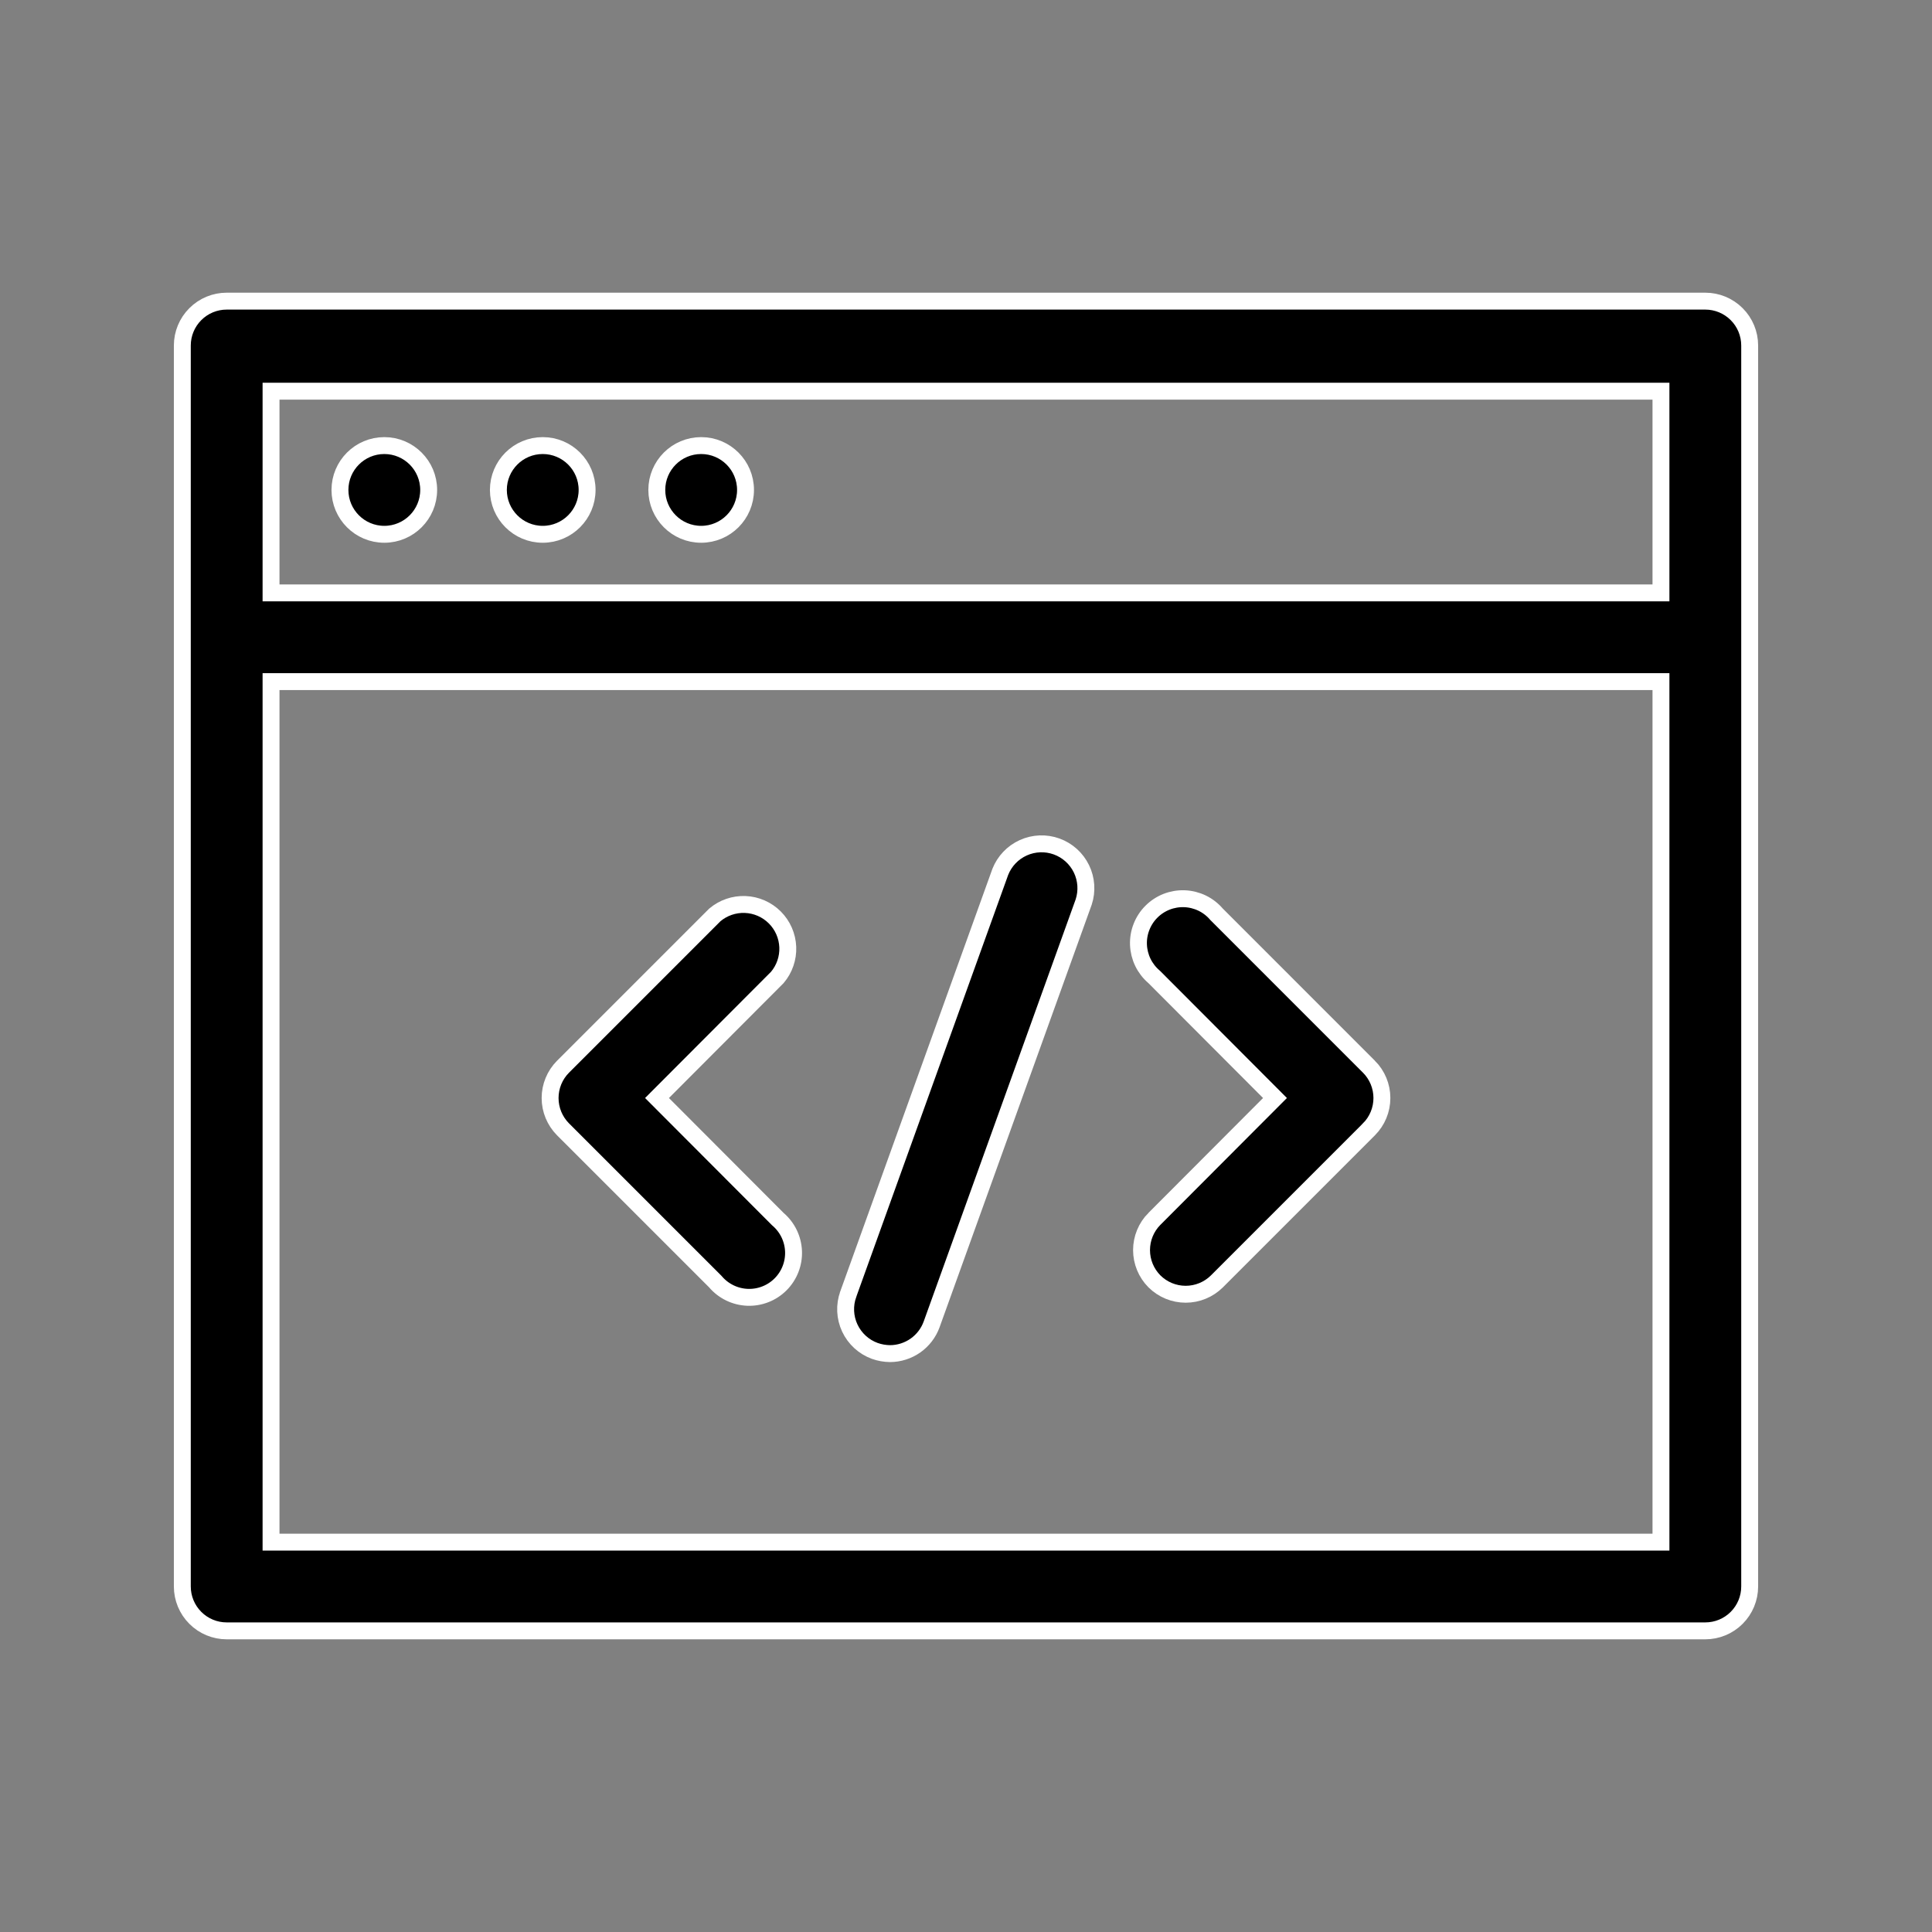 <svg width="100" height="100" viewBox="0 0 100 100" fill="none" xmlns="http://www.w3.org/2000/svg">
<rect x="0" y="0" width="100" height="100" fill="#808080" stroke="none"/>
<path d="M85.533 79.821H85.971V79.383V35.718V35.281H85.533H14.467H14.029V35.718V79.383V79.821H14.467H85.533ZM85.533 30.689H85.971V30.252V20.685V20.248H85.533H14.467H14.029V20.685V30.252V30.689H14.467H85.533ZM11.733 15.587H88.267C88.876 15.587 89.46 15.829 89.89 16.26C90.321 16.69 90.563 17.274 90.563 17.883V82.117C90.563 82.725 90.321 83.309 89.89 83.74C89.46 84.171 88.876 84.413 88.267 84.413H11.733C11.124 84.413 10.54 84.171 10.11 83.74C9.679 83.309 9.437 82.725 9.437 82.117V17.883C9.437 17.274 9.679 16.69 10.11 16.26C10.54 15.829 11.124 15.587 11.733 15.587Z" fill="black" stroke="white" stroke-width="0.875"/>
<path d="M22.188 25.359C22.188 26.627 21.16 27.655 19.892 27.655C18.624 27.655 17.596 26.627 17.596 25.359C17.596 24.091 18.624 23.063 19.892 23.063C21.16 23.063 22.188 24.091 22.188 25.359Z" fill="black" stroke="white" stroke-width="0.875"/>
<path d="M30.388 25.359C30.388 26.627 29.36 27.655 28.092 27.655C26.824 27.655 25.796 26.627 25.796 25.359C25.796 24.091 26.824 23.063 28.092 23.063C29.36 23.063 30.388 24.091 30.388 25.359Z" fill="black" stroke="white" stroke-width="0.875"/>
<path d="M38.588 25.359C38.588 26.627 37.56 27.655 36.292 27.655C35.024 27.655 33.996 26.627 33.996 25.359C33.996 24.091 35.024 23.063 36.292 23.063C37.56 23.063 38.588 24.091 38.588 25.359Z" fill="black" stroke="white" stroke-width="0.875"/>
<path d="M37.035 66.348L37.023 66.335L37.012 66.323L29.14 58.452C29.14 58.452 29.14 58.452 29.14 58.452C28.713 58.021 28.473 57.44 28.473 56.833C28.473 56.227 28.713 55.645 29.14 55.215C29.14 55.215 29.14 55.215 29.14 55.215L36.999 47.356C37.437 46.987 37.996 46.794 38.569 46.816C39.147 46.838 39.695 47.078 40.104 47.487C40.513 47.896 40.752 48.444 40.775 49.022C40.797 49.594 40.604 50.154 40.234 50.592L34.315 56.524L34.007 56.833L34.315 57.142L40.247 63.087L40.259 63.099L40.272 63.11C40.512 63.316 40.707 63.569 40.845 63.854C40.983 64.139 41.06 64.45 41.073 64.766C41.085 65.082 41.032 65.397 40.916 65.692C40.801 65.986 40.626 66.254 40.402 66.478C40.178 66.702 39.911 66.877 39.616 66.992C39.321 67.108 39.006 67.161 38.69 67.149C38.374 67.136 38.063 67.059 37.779 66.921C37.494 66.783 37.24 66.588 37.035 66.348Z" fill="black" stroke="white" stroke-width="0.875"/>
<path d="M61.371 66.99C60.764 66.99 60.183 66.75 59.753 66.323C59.326 65.893 59.086 65.311 59.086 64.705C59.086 64.099 59.326 63.517 59.753 63.087C59.754 63.087 59.754 63.087 59.754 63.087L65.685 57.142L65.993 56.833L65.685 56.524L59.753 50.579L59.741 50.567L59.728 50.556C59.488 50.35 59.293 50.097 59.155 49.812C59.017 49.527 58.94 49.217 58.927 48.901C58.915 48.585 58.968 48.269 59.084 47.975C59.199 47.68 59.374 47.412 59.598 47.189C59.822 46.965 60.089 46.79 60.384 46.674C60.679 46.559 60.994 46.506 61.31 46.518C61.626 46.53 61.937 46.608 62.222 46.745C62.506 46.883 62.76 47.078 62.965 47.319L62.977 47.332L62.989 47.343L70.859 55.215C70.86 55.215 70.86 55.215 70.86 55.215C71.287 55.645 71.527 56.227 71.527 56.833C71.527 57.44 71.287 58.021 70.86 58.451C70.86 58.452 70.86 58.452 70.859 58.452L62.989 66.322C62.989 66.322 62.989 66.322 62.989 66.322C62.559 66.75 61.977 66.99 61.371 66.99Z" fill="black" stroke="white" stroke-width="0.875"/>
<path d="M43.906 66.986L43.906 66.985L51.776 45.125C51.996 44.572 52.422 44.125 52.965 43.88C53.509 43.634 54.129 43.61 54.691 43.813C55.253 44.017 55.713 44.431 55.975 44.969C56.235 45.505 56.277 46.121 56.092 46.687L48.222 68.547C48.222 68.547 48.222 68.547 48.222 68.547C48.062 68.991 47.768 69.374 47.382 69.646C46.996 69.916 46.537 70.062 46.066 70.063C45.799 70.06 45.534 70.013 45.282 69.924C44.711 69.717 44.245 69.291 43.986 68.74C43.728 68.189 43.699 67.558 43.906 66.986Z" fill="black" stroke="white" stroke-width="0.875"/>
</svg>
